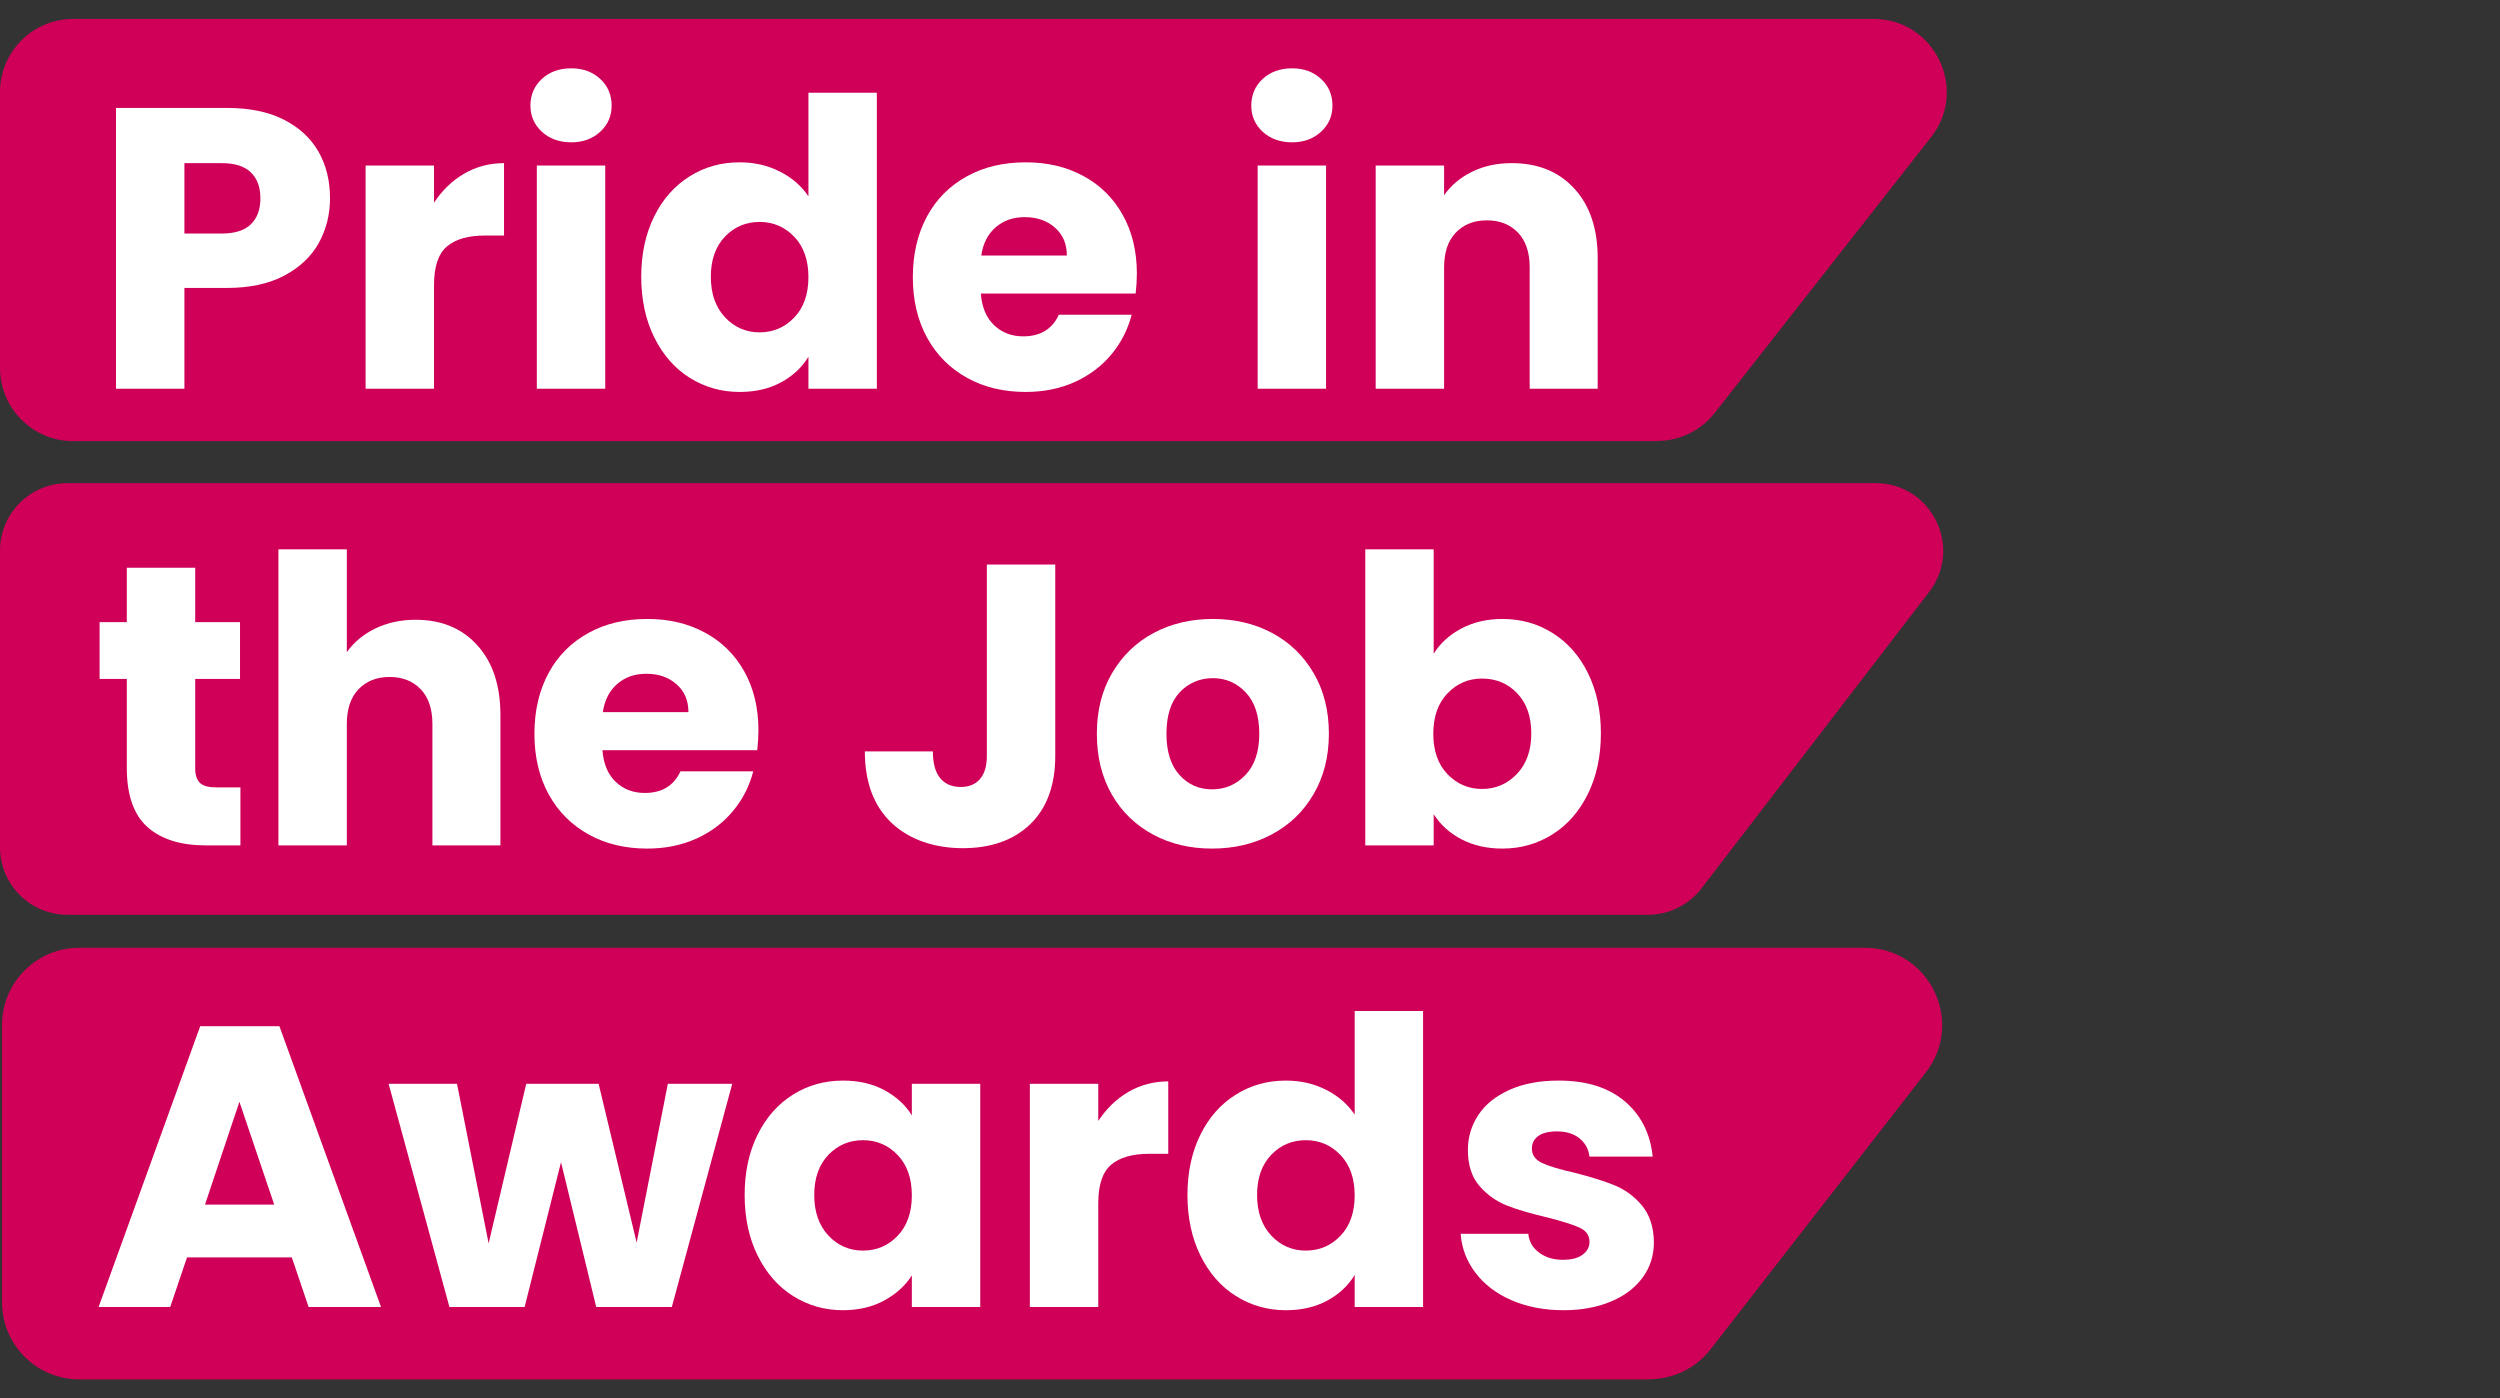 <svg width="118" height="66" viewBox="0 0 118 66" fill="none" xmlns="http://www.w3.org/2000/svg">
<rect x="0" y="0" width="118" height="66" fill="#333333" stroke="none"/>
<path d="M77.856 65.108H3.748C1.727 65.108 0.094 63.475 0.094 61.455V48.389C0.094 46.368 1.727 44.735 3.748 44.735H88.014C91.054 44.735 92.763 48.228 90.893 50.626L80.735 63.692C80.046 64.579 78.979 65.099 77.856 65.099V65.108Z" fill="#D00058"/>
<path d="M77.79 43.178H3.191C1.426 43.178 0 41.752 0 39.987V25.996C0 24.23 1.426 22.805 3.191 22.805H88.524C91.167 22.805 92.668 25.835 91.054 27.941L80.311 41.931C79.707 42.715 78.772 43.178 77.781 43.178H77.79Z" fill="#D00058"/>
<path d="M78.215 20.822H3.455C1.548 20.822 0 19.274 0 17.367V4.348C0 2.441 1.548 0.893 3.455 0.893H88.43C91.309 0.893 92.923 4.216 91.148 6.473L80.934 19.491C80.282 20.322 79.282 20.813 78.215 20.813V20.822Z" fill="#D00058"/>
<path d="M15.048 11.467C14.699 12.099 14.151 12.618 13.424 13.006C12.697 13.393 11.791 13.591 10.705 13.591H8.704V18.349H5.475V5.094H10.705C11.763 5.094 12.66 5.274 13.386 5.642C14.113 6.01 14.661 6.511 15.029 7.152C15.397 7.794 15.577 8.531 15.577 9.362C15.577 10.126 15.397 10.834 15.048 11.467ZM11.838 10.589C12.14 10.296 12.291 9.89 12.291 9.362C12.291 8.833 12.14 8.427 11.838 8.134C11.536 7.842 11.074 7.7 10.46 7.7H8.704V11.023H10.46C11.074 11.023 11.536 10.882 11.838 10.589Z" fill="white"/>
<path d="M21.902 8.2C22.468 7.87 23.101 7.7 23.79 7.7V11.117H22.903C22.1 11.117 21.496 11.287 21.09 11.637C20.684 11.986 20.486 12.59 20.486 13.459V18.349H17.257V7.813H20.486V9.569C20.863 8.993 21.335 8.531 21.902 8.2Z" fill="white"/>
<path d="M25.575 6.218C25.216 5.887 25.036 5.472 25.036 4.981C25.036 4.49 25.216 4.056 25.575 3.726C25.933 3.395 26.396 3.225 26.962 3.225C27.529 3.225 27.972 3.395 28.331 3.726C28.69 4.056 28.869 4.481 28.869 4.981C28.869 5.481 28.69 5.887 28.331 6.218C27.972 6.548 27.519 6.718 26.962 6.718C26.405 6.718 25.933 6.548 25.575 6.218ZM28.567 7.813V18.349H25.338V7.813H28.567Z" fill="white"/>
<path d="M30.88 10.211C31.286 9.39 31.843 8.767 32.551 8.323C33.259 7.879 34.042 7.662 34.911 7.662C35.6 7.662 36.232 7.804 36.808 8.097C37.384 8.389 37.828 8.776 38.158 9.267V4.377H41.387V18.349H38.158V16.838C37.856 17.339 37.422 17.745 36.865 18.047C36.308 18.349 35.657 18.5 34.911 18.5C34.042 18.5 33.259 18.273 32.551 17.83C31.843 17.386 31.286 16.744 30.88 15.923C30.474 15.101 30.266 14.148 30.266 13.062C30.266 11.977 30.474 11.033 30.88 10.211ZM37.488 11.174C37.044 10.711 36.497 10.476 35.855 10.476C35.213 10.476 34.665 10.702 34.222 11.165C33.778 11.627 33.551 12.26 33.551 13.062C33.551 13.865 33.778 14.507 34.222 14.979C34.665 15.451 35.213 15.687 35.855 15.687C36.497 15.687 37.044 15.451 37.488 14.988C37.932 14.525 38.158 13.884 38.158 13.081C38.158 12.279 37.932 11.637 37.488 11.174Z" fill="white"/>
<path d="M53.603 13.855H46.296C46.343 14.507 46.56 15.007 46.929 15.356C47.297 15.706 47.759 15.876 48.297 15.876C49.1 15.876 49.666 15.536 49.978 14.856H53.414C53.235 15.545 52.923 16.168 52.461 16.725C51.998 17.282 51.422 17.716 50.733 18.028C50.044 18.34 49.27 18.5 48.411 18.5C47.382 18.5 46.457 18.283 45.654 17.839C44.852 17.395 44.219 16.772 43.766 15.951C43.313 15.13 43.086 14.176 43.086 13.081C43.086 11.986 43.313 11.033 43.757 10.211C44.2 9.39 44.833 8.767 45.635 8.323C46.438 7.879 47.363 7.662 48.411 7.662C49.459 7.662 50.337 7.879 51.13 8.304C51.923 8.729 52.546 9.343 52.989 10.136C53.433 10.929 53.66 11.854 53.66 12.911C53.66 13.213 53.641 13.525 53.603 13.855ZM50.356 12.062C50.356 11.505 50.167 11.07 49.789 10.74C49.411 10.409 48.94 10.249 48.373 10.249C47.807 10.249 47.372 10.409 47.004 10.721C46.636 11.033 46.4 11.486 46.315 12.062H50.356Z" fill="white"/>
<path d="M59.598 6.218C59.239 5.887 59.06 5.472 59.06 4.981C59.06 4.49 59.239 4.056 59.598 3.726C59.956 3.395 60.419 3.225 60.986 3.225C61.552 3.225 61.996 3.395 62.354 3.726C62.713 4.056 62.892 4.481 62.892 4.981C62.892 5.481 62.713 5.887 62.354 6.218C61.996 6.548 61.542 6.718 60.986 6.718C60.429 6.718 59.956 6.548 59.598 6.218ZM62.59 7.813V18.349H59.362V7.813H62.59Z" fill="white"/>
<path d="M74.306 8.899C75.043 9.701 75.411 10.796 75.411 12.194V18.349H72.201V12.628C72.201 11.92 72.022 11.372 71.654 10.985C71.285 10.598 70.794 10.4 70.181 10.4C69.567 10.4 69.076 10.598 68.708 10.985C68.34 11.372 68.161 11.92 68.161 12.628V18.349H64.932V7.813H68.161V9.211C68.491 8.748 68.925 8.38 69.482 8.106C70.039 7.832 70.662 7.7 71.352 7.7C72.588 7.7 73.57 8.097 74.306 8.899Z" fill="white"/>
<path d="M11.348 37.164V39.902H9.705C8.534 39.902 7.619 39.618 6.967 39.043C6.316 38.467 5.985 37.532 5.985 36.239V32.047H4.701V29.366H5.985V26.798H9.214V29.366H11.329V32.047H9.214V36.276C9.214 36.588 9.289 36.815 9.441 36.956C9.592 37.098 9.846 37.164 10.196 37.164H11.348Z" fill="white"/>
<path d="M22.525 30.452C23.252 31.254 23.62 32.349 23.62 33.746V39.902H20.41V34.181C20.41 33.472 20.231 32.925 19.863 32.538C19.495 32.151 19.004 31.953 18.39 31.953C17.776 31.953 17.286 32.151 16.917 32.538C16.549 32.925 16.37 33.472 16.37 34.181V39.902H13.141V25.93H16.37V30.782C16.7 30.319 17.144 29.942 17.71 29.668C18.277 29.394 18.909 29.253 19.617 29.253C20.826 29.253 21.798 29.649 22.525 30.452Z" fill="white"/>
<path d="M35.742 35.408H28.435C28.482 36.059 28.699 36.56 29.067 36.909C29.435 37.258 29.898 37.428 30.436 37.428C31.238 37.428 31.805 37.088 32.117 36.408H35.553C35.373 37.098 35.062 37.721 34.599 38.278C34.137 38.835 33.561 39.269 32.872 39.581C32.183 39.892 31.409 40.053 30.549 40.053C29.52 40.053 28.595 39.836 27.793 39.392C26.99 38.948 26.358 38.325 25.905 37.504C25.451 36.682 25.225 35.729 25.225 34.634C25.225 33.539 25.451 32.585 25.895 31.764C26.339 30.942 26.971 30.319 27.774 29.876C28.576 29.432 29.502 29.215 30.549 29.215C31.597 29.215 32.475 29.432 33.268 29.857C34.061 30.282 34.684 30.895 35.128 31.688C35.572 32.481 35.798 33.406 35.798 34.464C35.798 34.766 35.779 35.077 35.742 35.408ZM32.494 33.614C32.494 33.057 32.305 32.623 31.928 32.292C31.55 31.962 31.078 31.802 30.512 31.802C29.945 31.802 29.511 31.962 29.143 32.274C28.774 32.585 28.538 33.038 28.454 33.614H32.494Z" fill="white"/>
<path d="M49.808 26.647V35.672C49.808 37.069 49.412 38.146 48.628 38.901C47.844 39.656 46.778 40.034 45.447 40.034C44.115 40.034 42.926 39.637 42.086 38.844C41.245 38.051 40.821 36.928 40.821 35.465H44.031C44.031 36.022 44.144 36.437 44.37 36.72C44.597 37.003 44.927 37.145 45.352 37.145C45.739 37.145 46.041 37.022 46.258 36.767C46.476 36.512 46.579 36.154 46.579 35.672V26.647H49.808Z" fill="white"/>
<path d="M54.425 39.392C53.603 38.948 52.952 38.325 52.48 37.504C52.008 36.682 51.772 35.729 51.772 34.634C51.772 33.539 52.008 32.595 52.489 31.773C52.971 30.952 53.622 30.319 54.453 29.876C55.284 29.432 56.218 29.215 57.247 29.215C58.276 29.215 59.211 29.432 60.042 29.876C60.873 30.319 61.524 30.952 62.005 31.773C62.487 32.595 62.723 33.548 62.723 34.634C62.723 35.719 62.477 36.673 61.996 37.494C61.514 38.316 60.854 38.948 60.013 39.392C59.173 39.836 58.239 40.053 57.21 40.053C56.181 40.053 55.246 39.836 54.425 39.392ZM58.786 36.578C59.22 36.125 59.438 35.474 59.438 34.634C59.438 33.794 59.23 33.142 58.805 32.689C58.38 32.236 57.861 32.009 57.247 32.009C56.634 32.009 56.096 32.236 55.68 32.679C55.265 33.123 55.057 33.775 55.057 34.634C55.057 35.493 55.265 36.125 55.671 36.578C56.077 37.032 56.596 37.258 57.21 37.258C57.823 37.258 58.352 37.032 58.786 36.578Z" fill="white"/>
<path d="M68.972 29.668C69.539 29.366 70.19 29.215 70.917 29.215C71.786 29.215 72.569 29.432 73.277 29.876C73.985 30.319 74.542 30.942 74.948 31.764C75.354 32.585 75.562 33.529 75.562 34.615C75.562 35.7 75.354 36.654 74.948 37.475C74.542 38.297 73.985 38.939 73.277 39.382C72.569 39.826 71.786 40.053 70.917 40.053C70.171 40.053 69.529 39.902 68.972 39.609C68.415 39.316 67.981 38.92 67.67 38.429V39.902H64.441V25.93H67.67V30.858C67.972 30.367 68.406 29.97 68.972 29.668ZM71.606 32.717C71.163 32.255 70.606 32.028 69.954 32.028C69.303 32.028 68.765 32.264 68.321 32.727C67.877 33.189 67.651 33.831 67.651 34.634C67.651 35.436 67.877 36.078 68.321 36.541C68.765 37.003 69.312 37.239 69.954 37.239C70.596 37.239 71.144 37.003 71.597 36.531C72.05 36.059 72.277 35.417 72.277 34.615C72.277 33.812 72.05 33.18 71.606 32.717Z" fill="white"/>
<path d="M13.774 59.349H8.827L8.034 61.69H4.654L9.45 48.436H13.188L17.984 61.69H14.566L13.774 59.349ZM12.943 56.857L11.3 52.004L9.676 56.857H12.943Z" fill="white"/>
<path d="M34.562 51.155L31.71 61.691H28.142L26.48 54.856L24.762 61.691H21.213L18.343 51.155H21.571L23.063 58.688L24.838 51.155H28.255L30.049 58.651L31.522 51.155H34.562Z" fill="white"/>
<path d="M35.761 53.553C36.167 52.731 36.724 52.108 37.432 51.664C38.14 51.221 38.923 51.004 39.792 51.004C40.538 51.004 41.189 51.155 41.746 51.457C42.303 51.759 42.737 52.155 43.039 52.646V51.155H46.268V61.69H43.039V60.199C42.728 60.69 42.284 61.086 41.727 61.388C41.17 61.69 40.519 61.842 39.773 61.842C38.914 61.842 38.14 61.615 37.432 61.171C36.724 60.727 36.167 60.086 35.761 59.264C35.355 58.443 35.147 57.489 35.147 56.404C35.147 55.318 35.355 54.374 35.761 53.553ZM42.369 54.516C41.925 54.053 41.378 53.817 40.736 53.817C40.094 53.817 39.546 54.044 39.103 54.506C38.659 54.969 38.432 55.601 38.432 56.404C38.432 57.206 38.659 57.848 39.103 58.32C39.546 58.792 40.094 59.028 40.736 59.028C41.378 59.028 41.925 58.792 42.369 58.33C42.813 57.867 43.039 57.225 43.039 56.423C43.039 55.62 42.813 54.978 42.369 54.516Z" fill="white"/>
<path d="M53.254 51.542C53.82 51.211 54.453 51.041 55.142 51.041V54.459H54.255C53.452 54.459 52.848 54.629 52.442 54.978C52.036 55.328 51.838 55.932 51.838 56.8V61.69H48.609V51.155H51.838V52.911C52.215 52.335 52.688 51.872 53.254 51.542Z" fill="white"/>
<path d="M56.662 53.553C57.068 52.731 57.625 52.108 58.333 51.665C59.041 51.221 59.824 51.004 60.693 51.004C61.382 51.004 62.015 51.145 62.59 51.438C63.166 51.731 63.61 52.118 63.941 52.609V47.718H67.169V61.69H63.941V60.18C63.638 60.68 63.204 61.086 62.647 61.388C62.09 61.69 61.439 61.842 60.693 61.842C59.824 61.842 59.041 61.615 58.333 61.171C57.625 60.727 57.068 60.086 56.662 59.264C56.256 58.443 56.048 57.489 56.048 56.404C56.048 55.318 56.256 54.374 56.662 53.553ZM63.27 54.516C62.827 54.053 62.279 53.817 61.637 53.817C60.995 53.817 60.447 54.044 60.004 54.506C59.56 54.969 59.334 55.601 59.334 56.404C59.334 57.206 59.56 57.848 60.004 58.32C60.447 58.792 60.995 59.028 61.637 59.028C62.279 59.028 62.827 58.792 63.27 58.33C63.714 57.867 63.941 57.225 63.941 56.423C63.941 55.62 63.714 54.978 63.27 54.516Z" fill="white"/>
<path d="M71.342 61.369C70.624 61.058 70.058 60.624 69.643 60.076C69.227 59.529 68.991 58.915 68.944 58.235H72.135C72.173 58.603 72.343 58.896 72.645 59.123C72.947 59.349 73.315 59.462 73.759 59.462C74.165 59.462 74.476 59.387 74.693 59.226C74.911 59.066 75.024 58.868 75.024 58.613C75.024 58.311 74.863 58.084 74.552 57.943C74.24 57.801 73.731 57.64 73.022 57.461C72.267 57.282 71.635 57.102 71.134 56.904C70.634 56.706 70.2 56.404 69.832 55.979C69.463 55.554 69.284 54.988 69.284 54.27C69.284 53.666 69.454 53.118 69.784 52.618C70.115 52.118 70.606 51.731 71.257 51.438C71.909 51.145 72.673 51.004 73.57 51.004C74.892 51.004 75.93 51.334 76.695 51.986C77.46 52.637 77.894 53.505 78.007 54.591H75.024C74.977 54.223 74.816 53.94 74.542 53.723C74.269 53.505 73.919 53.402 73.476 53.402C73.098 53.402 72.805 53.477 72.607 53.619C72.409 53.76 72.305 53.959 72.305 54.214C72.305 54.516 72.466 54.742 72.786 54.893C73.107 55.044 73.608 55.195 74.287 55.346C75.071 55.545 75.704 55.743 76.195 55.941C76.685 56.139 77.12 56.451 77.488 56.885C77.856 57.319 78.054 57.905 78.064 58.632C78.064 59.245 77.894 59.802 77.544 60.284C77.195 60.765 76.704 61.152 76.053 61.426C75.401 61.7 74.656 61.842 73.797 61.842C72.881 61.842 72.059 61.681 71.342 61.369Z" fill="white"/>
</svg>
